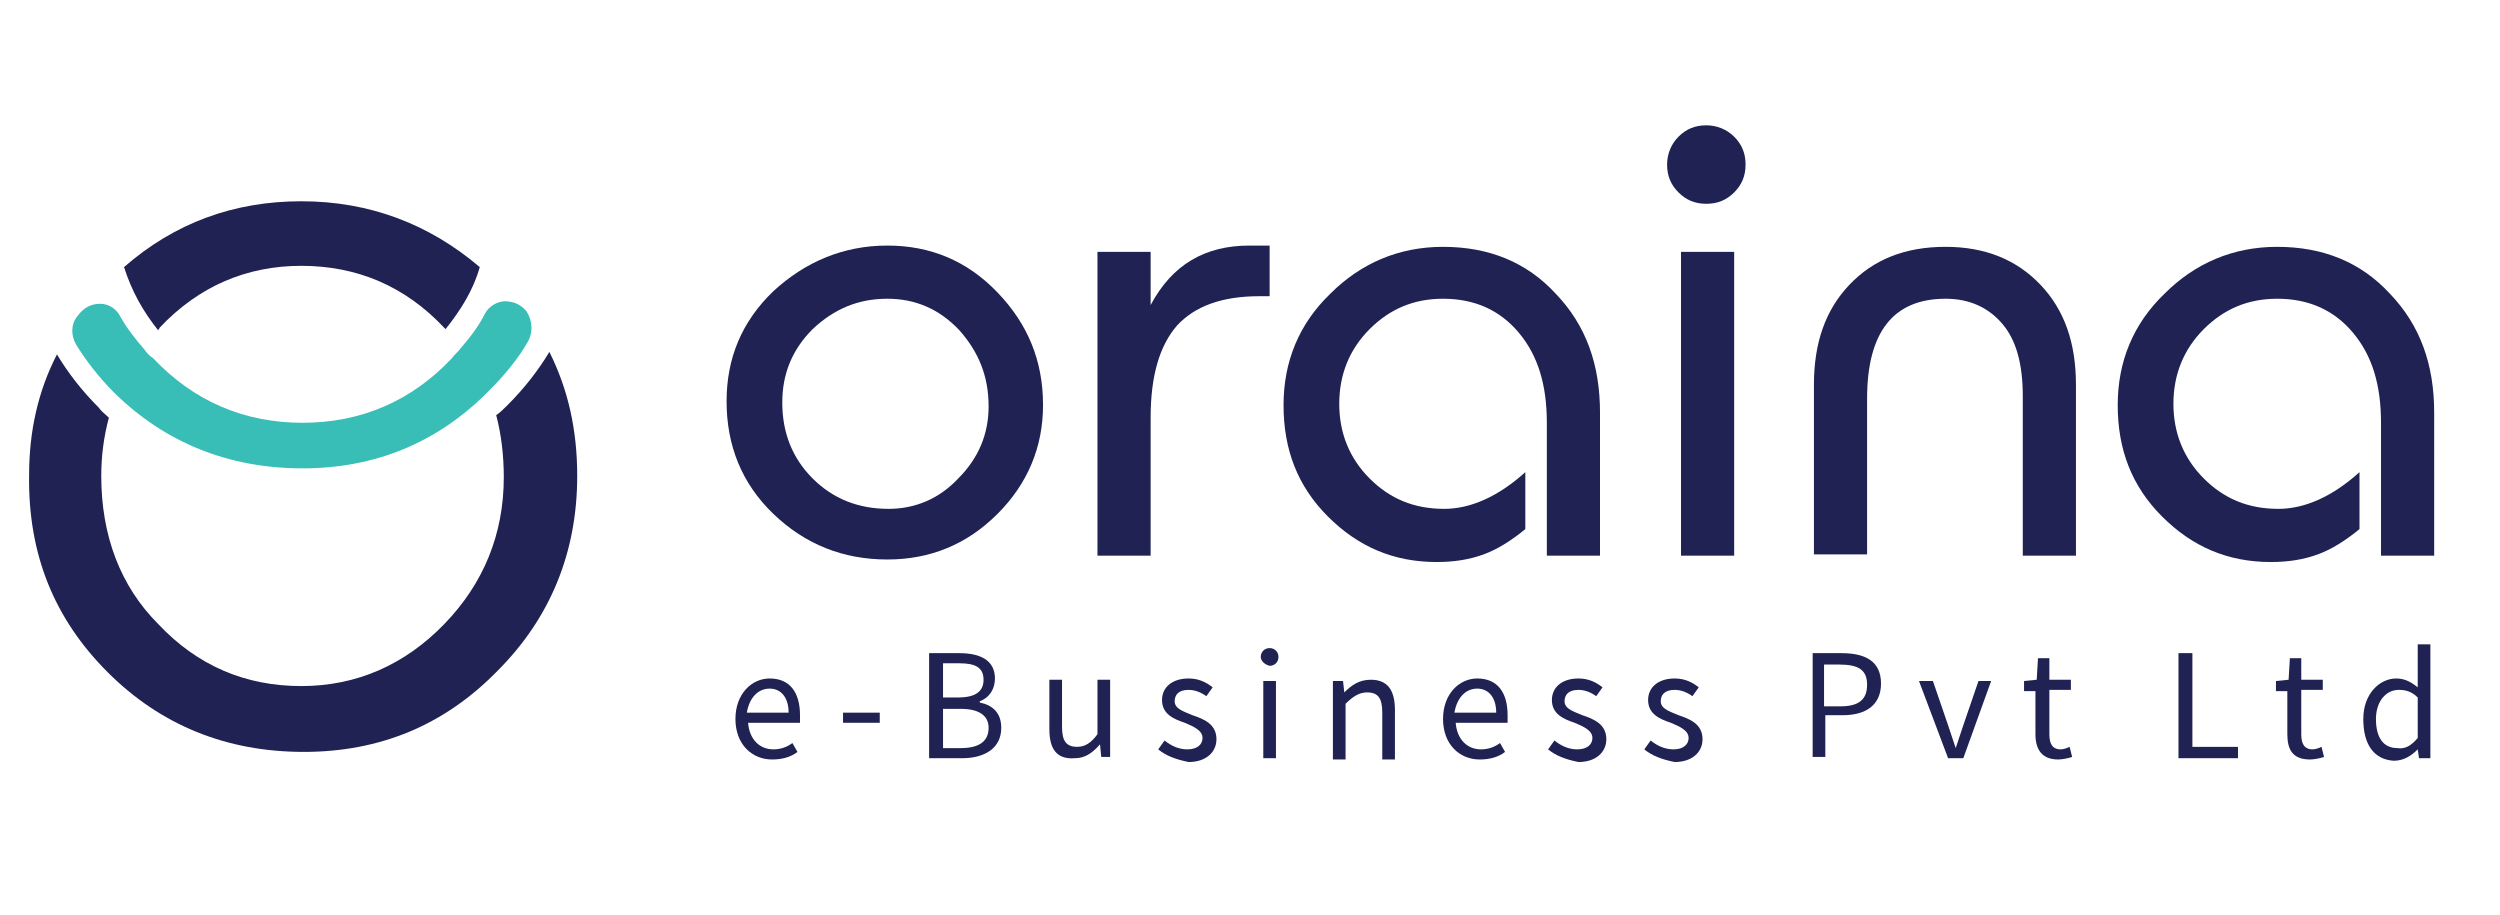 <?xml version="1.0" encoding="utf-8"?>
<!-- Generator: Adobe Illustrator 27.5.0, SVG Export Plug-In . SVG Version: 6.00 Build 0)  -->
<svg version="1.1" id="Layer_1" xmlns="http://www.w3.org/2000/svg" xmlns:xlink="http://www.w3.org/1999/xlink" x="0px" y="0px"
	 viewBox="0 0 197.5 72.3" style="enable-background:new 0 0 197.5 72.3;" xml:space="preserve">
<style type="text/css">
	.st0{fill:#1F2252;}
	.st1{fill:#38BDB7;}
</style>
<g>
	<g>
		<path class="st0" d="M8.5,53.1c4.2,4.2,9.4,6.3,15.5,6.3c6,0,11.1-2.1,15.3-6.4c4.2-4.2,6.3-9.4,6.3-15.4c0-3.6-0.7-6.8-2.2-9.8
			c-0.9,1.5-2,2.9-3.3,4.2c-0.3,0.3-0.6,0.6-0.9,0.8c0.4,1.5,0.6,3.2,0.6,4.9c0,4.5-1.6,8.4-4.7,11.6c-3.1,3.2-6.9,4.9-11.3,4.9
			c-4.4,0-8.2-1.6-11.3-4.9C9.5,46.3,8,42.3,8,37.6C8,36,8.2,34.5,8.6,33c-0.3-0.3-0.6-0.5-0.8-0.8c-1.3-1.3-2.4-2.7-3.3-4.2
			c-1.5,2.9-2.2,6.1-2.2,9.5C2.2,43.8,4.3,48.9,8.5,53.1z M12.5,26.1c0-0.1,0.1-0.1,0.1-0.2c3.1-3.3,6.9-4.9,11.2-4.9
			c4.4,0,8.2,1.6,11.3,4.9c0,0,0.1,0.1,0.1,0.1c1.2-1.5,2.2-3.1,2.7-4.9c-4-3.4-8.7-5.2-14.1-5.2c-5.3,0-10,1.7-14,5.2
			C10.4,23,11.3,24.6,12.5,26.1z"/>
		<g>
			<g>
				<g>
					<g>
						<path class="st1" d="M41.7,27c-0.8,1.4-1.9,2.7-3.1,3.9l0,0c0,0-0.1,0.1-0.1,0.1c-4,4-8.9,6-14.6,6c-5.8,0-10.8-2-14.8-5.9
							c0,0-0.1-0.1-0.1-0.1c-1.2-1.2-2.2-2.5-3-3.8c-0.4-0.7-0.4-1.6,0.1-2.2l0,0C6.6,24.3,7.2,24,7.9,24c0.7,0,1.3,0.4,1.6,1
							c0.5,0.9,1.2,1.8,1.9,2.6c0.2,0.3,0.4,0.5,0.7,0.7c3.2,3.4,7.2,5.1,11.8,5.1c4.6,0,8.6-1.7,11.8-5.1c0.2-0.3,0.5-0.5,0.7-0.8
							c0.7-0.8,1.4-1.7,1.9-2.7c0.3-0.6,1-1,1.6-1c0.7,0,1.3,0.3,1.7,0.8l0,0C42.1,25.4,42.1,26.3,41.7,27z"/>
					</g>
				</g>
			</g>
		</g>
	</g>
	<g>
		<path class="st0" d="M70.1,19.4c3.4,0,6.3,1.2,8.7,3.7c2.4,2.5,3.6,5.4,3.6,8.9c0,3.3-1.2,6.2-3.6,8.6c-2.4,2.4-5.3,3.6-8.7,3.6
			c-3.5,0-6.5-1.2-9-3.6c-2.5-2.4-3.7-5.4-3.7-8.9c0-3.4,1.2-6.3,3.7-8.7C63.6,20.7,66.6,19.4,70.1,19.4z M70.1,23.6
			c-2.3,0-4.2,0.8-5.9,2.4c-1.6,1.6-2.4,3.5-2.4,5.8c0,2.4,0.8,4.4,2.4,6c1.6,1.6,3.6,2.4,6,2.4c2.1,0,4-0.8,5.5-2.4
			c1.6-1.6,2.4-3.5,2.4-5.7c0-2.4-0.8-4.3-2.3-6C74.2,24.4,72.3,23.6,70.1,23.6z"/>
		<path class="st0" d="M90.9,43.9h-4.2V19.9h4.2v4.2c1.7-3.2,4.3-4.7,7.8-4.7h1.6v4h-0.8c-3,0-5.1,0.8-6.5,2.3
			c-1.4,1.6-2.1,4-2.1,7.3V43.9z"/>
		<path class="st0" d="M126.4,43.9h-4.2V33.4c0-3-0.7-5.3-2.2-7.1c-1.5-1.8-3.5-2.7-6-2.7c-2.3,0-4.2,0.8-5.8,2.4
			c-1.6,1.6-2.4,3.6-2.4,5.9s0.8,4.3,2.4,5.9c1.6,1.6,3.5,2.4,5.9,2.4c2.1,0,4.3-1,6.4-2.9v4.5c-1.1,0.9-2.2,1.6-3.3,2
			c-1.1,0.4-2.3,0.6-3.7,0.6c-3.4,0-6.2-1.2-8.6-3.6c-2.4-2.4-3.5-5.3-3.5-8.8c0-3.4,1.2-6.4,3.7-8.8c2.4-2.4,5.4-3.7,8.9-3.7
			c3.6,0,6.6,1.2,8.9,3.7c2.4,2.5,3.5,5.6,3.5,9.4V43.9z"/>
		<path class="st0" d="M134.8,9.9c0.8,0,1.6,0.3,2.2,0.9c0.6,0.6,0.9,1.3,0.9,2.2c0,0.9-0.3,1.6-0.9,2.2c-0.6,0.6-1.3,0.9-2.2,0.9
			c-0.9,0-1.6-0.3-2.2-0.9c-0.6-0.6-0.9-1.3-0.9-2.2c0-0.8,0.3-1.6,0.9-2.2C133.2,10.2,133.9,9.9,134.8,9.9z M137,43.9h-4.2v-24h4.2
			V43.9z"/>
		<path class="st0" d="M164,43.9h-4.2V31.3c0-2.5-0.5-4.4-1.6-5.7c-1.1-1.3-2.6-2-4.5-2c-4.1,0-6.2,2.6-6.2,7.9v12.3h-4.2V30.4
			c0-3.3,0.9-5.9,2.8-7.9s4.4-3,7.6-3c3.1,0,5.6,1,7.5,3c1.9,2,2.8,4.6,2.8,7.9V43.9z"/>
		<path class="st0" d="M192.3,43.9h-4.2V33.4c0-3-0.7-5.3-2.2-7.1c-1.5-1.8-3.5-2.7-6-2.7c-2.3,0-4.2,0.8-5.8,2.4
			c-1.6,1.6-2.4,3.6-2.4,5.9s0.8,4.3,2.4,5.9c1.6,1.6,3.5,2.4,5.9,2.4c2.1,0,4.3-1,6.4-2.9v4.5c-1.1,0.9-2.2,1.6-3.3,2
			c-1.1,0.4-2.3,0.6-3.7,0.6c-3.4,0-6.2-1.2-8.6-3.6c-2.4-2.4-3.5-5.3-3.5-8.8c0-3.4,1.2-6.4,3.7-8.8c2.4-2.4,5.4-3.7,8.9-3.7
			c3.6,0,6.6,1.2,8.9,3.7c2.4,2.5,3.5,5.6,3.5,9.4V43.9z"/>
	</g>
	<g>
		<g>
			<path class="st0" d="M58.1,56.8c0-2,1.3-3.2,2.7-3.2c1.6,0,2.4,1.1,2.4,2.9c0,0.2,0,0.4,0,0.6h-4.1c0.1,1.3,0.9,2.1,2,2.1
				c0.6,0,1.1-0.2,1.5-0.5l0.4,0.7c-0.5,0.4-1.2,0.6-2,0.6C59.4,60,58.1,58.8,58.1,56.8z M62.3,56.3c0-1.2-0.6-1.9-1.5-1.9
				c-0.9,0-1.6,0.7-1.8,1.9H62.3z"/>
			<path class="st0" d="M66.6,56.3h2.9v0.8h-2.9V56.3z"/>
			<path class="st0" d="M73.4,51.6h2.4c1.7,0,2.8,0.6,2.8,2c0,0.8-0.4,1.5-1.2,1.8v0.1c1,0.2,1.7,0.8,1.7,2c0,1.6-1.3,2.4-3.1,2.4
				h-2.6V51.6z M75.7,55.1c1.4,0,2-0.5,2-1.4c0-1-0.7-1.3-1.9-1.3h-1.3v2.7H75.7z M75.9,59.1c1.4,0,2.2-0.5,2.2-1.6
				c0-1-0.8-1.5-2.2-1.5h-1.4v3.1H75.9z"/>
			<path class="st0" d="M82.9,57.6v-3.9h1v3.7c0,1.1,0.3,1.6,1.2,1.6c0.6,0,1.1-0.3,1.6-1v-4.3h1v6.1H87l-0.1-1h0
				c-0.6,0.7-1.2,1.1-2,1.1C83.5,60,82.9,59.2,82.9,57.6z"/>
			<path class="st0" d="M91.5,59.2l0.5-0.7c0.5,0.4,1.1,0.7,1.8,0.7c0.8,0,1.2-0.4,1.2-0.9c0-0.6-0.7-0.9-1.4-1.2
				c-0.9-0.3-1.8-0.7-1.8-1.8c0-1,0.8-1.7,2.1-1.7c0.8,0,1.4,0.3,1.9,0.7L95.3,55c-0.4-0.3-0.9-0.5-1.4-0.5c-0.8,0-1.1,0.4-1.1,0.9
				c0,0.6,0.7,0.8,1.4,1.1c0.9,0.3,1.9,0.7,1.9,1.9c0,1-0.8,1.8-2.2,1.8C92.9,60,92.1,59.7,91.5,59.2z"/>
			<path class="st0" d="M99.6,51.9c0-0.4,0.3-0.7,0.7-0.7c0.4,0,0.7,0.3,0.7,0.7c0,0.4-0.3,0.7-0.7,0.7
				C99.9,52.5,99.6,52.2,99.6,51.9z M99.8,53.8h1v6.1h-1V53.8z"/>
			<path class="st0" d="M105.2,53.8h0.9l0.1,0.9h0c0.6-0.6,1.2-1,2.1-1c1.3,0,1.9,0.8,1.9,2.4v3.9h-1v-3.7c0-1.1-0.3-1.6-1.2-1.6
				c-0.6,0-1.1,0.3-1.7,0.9v4.4h-1V53.8z"/>
			<path class="st0" d="M114,56.8c0-2,1.3-3.2,2.7-3.2c1.6,0,2.4,1.1,2.4,2.9c0,0.2,0,0.4,0,0.6H115c0.1,1.3,0.9,2.1,2,2.1
				c0.6,0,1.1-0.2,1.5-0.5l0.4,0.7c-0.5,0.4-1.2,0.6-2,0.6C115.3,60,114,58.8,114,56.8z M118.2,56.3c0-1.2-0.6-1.9-1.5-1.9
				c-0.9,0-1.6,0.7-1.8,1.9H118.2z"/>
			<path class="st0" d="M122.3,59.2l0.5-0.7c0.5,0.4,1.1,0.7,1.8,0.7c0.8,0,1.2-0.4,1.2-0.9c0-0.6-0.7-0.9-1.4-1.2
				c-0.9-0.3-1.8-0.7-1.8-1.8c0-1,0.8-1.7,2.1-1.7c0.8,0,1.4,0.3,1.9,0.7l-0.5,0.7c-0.4-0.3-0.9-0.5-1.4-0.5c-0.8,0-1.1,0.4-1.1,0.9
				c0,0.6,0.7,0.8,1.4,1.1c0.9,0.3,1.9,0.7,1.9,1.9c0,1-0.8,1.8-2.2,1.8C123.7,60,122.9,59.7,122.3,59.2z"/>
			<path class="st0" d="M129.9,59.2l0.5-0.7c0.5,0.4,1.1,0.7,1.8,0.7c0.8,0,1.2-0.4,1.2-0.9c0-0.6-0.7-0.9-1.4-1.2
				c-0.9-0.3-1.8-0.7-1.8-1.8c0-1,0.8-1.7,2.1-1.7c0.8,0,1.4,0.3,1.9,0.7l-0.5,0.7c-0.4-0.3-0.9-0.5-1.4-0.5c-0.8,0-1.1,0.4-1.1,0.9
				c0,0.6,0.7,0.8,1.4,1.1c0.9,0.3,1.9,0.7,1.9,1.9c0,1-0.8,1.8-2.2,1.8C131.3,60,130.5,59.7,129.9,59.2z"/>
			<path class="st0" d="M143.1,51.6h2.4c1.8,0,3.1,0.6,3.1,2.4c0,1.7-1.2,2.5-3,2.5h-1.4v3.3h-1V51.6z M145.4,55.8
				c1.4,0,2.1-0.5,2.1-1.7c0-1.2-0.7-1.6-2.2-1.6h-1.2v3.3H145.4z"/>
			<path class="st0" d="M151.6,53.8h1.1l1.2,3.5c0.2,0.6,0.4,1.2,0.6,1.8h0c0.2-0.6,0.4-1.2,0.6-1.8l1.2-3.5h1l-2.2,6.1h-1.2
				L151.6,53.8z"/>
			<path class="st0" d="M160.8,58v-3.4h-0.9v-0.8l1-0.1l0.1-1.7h0.9v1.7h1.7v0.8h-1.7V58c0,0.7,0.2,1.2,0.9,1.2
				c0.2,0,0.5-0.1,0.7-0.2l0.2,0.8c-0.3,0.1-0.8,0.2-1.1,0.2C161.3,60,160.8,59.2,160.8,58z"/>
			<path class="st0" d="M172.2,51.6h1V59h3.6v0.9h-4.7V51.6z"/>
			<path class="st0" d="M180.7,58v-3.4h-0.9v-0.8l1-0.1l0.1-1.7h0.9v1.7h1.7v0.8h-1.7V58c0,0.7,0.2,1.2,0.9,1.2
				c0.2,0,0.5-0.1,0.7-0.2l0.2,0.8c-0.3,0.1-0.8,0.2-1.1,0.2C181.1,60,180.7,59.2,180.7,58z"/>
			<path class="st0" d="M186.7,56.8c0-2,1.3-3.2,2.6-3.2c0.7,0,1.2,0.3,1.7,0.7l0-1v-2.4h1v9h-0.9l-0.1-0.7h0
				c-0.5,0.5-1.1,0.9-1.9,0.9C187.6,60,186.7,58.9,186.7,56.8z M191,58.3v-3.2c-0.5-0.5-1-0.6-1.5-0.6c-1,0-1.8,0.9-1.8,2.3
				c0,1.5,0.6,2.3,1.7,2.3C190,59.2,190.5,58.9,191,58.3z"/>
		</g>
	</g>
</g>
</svg>
